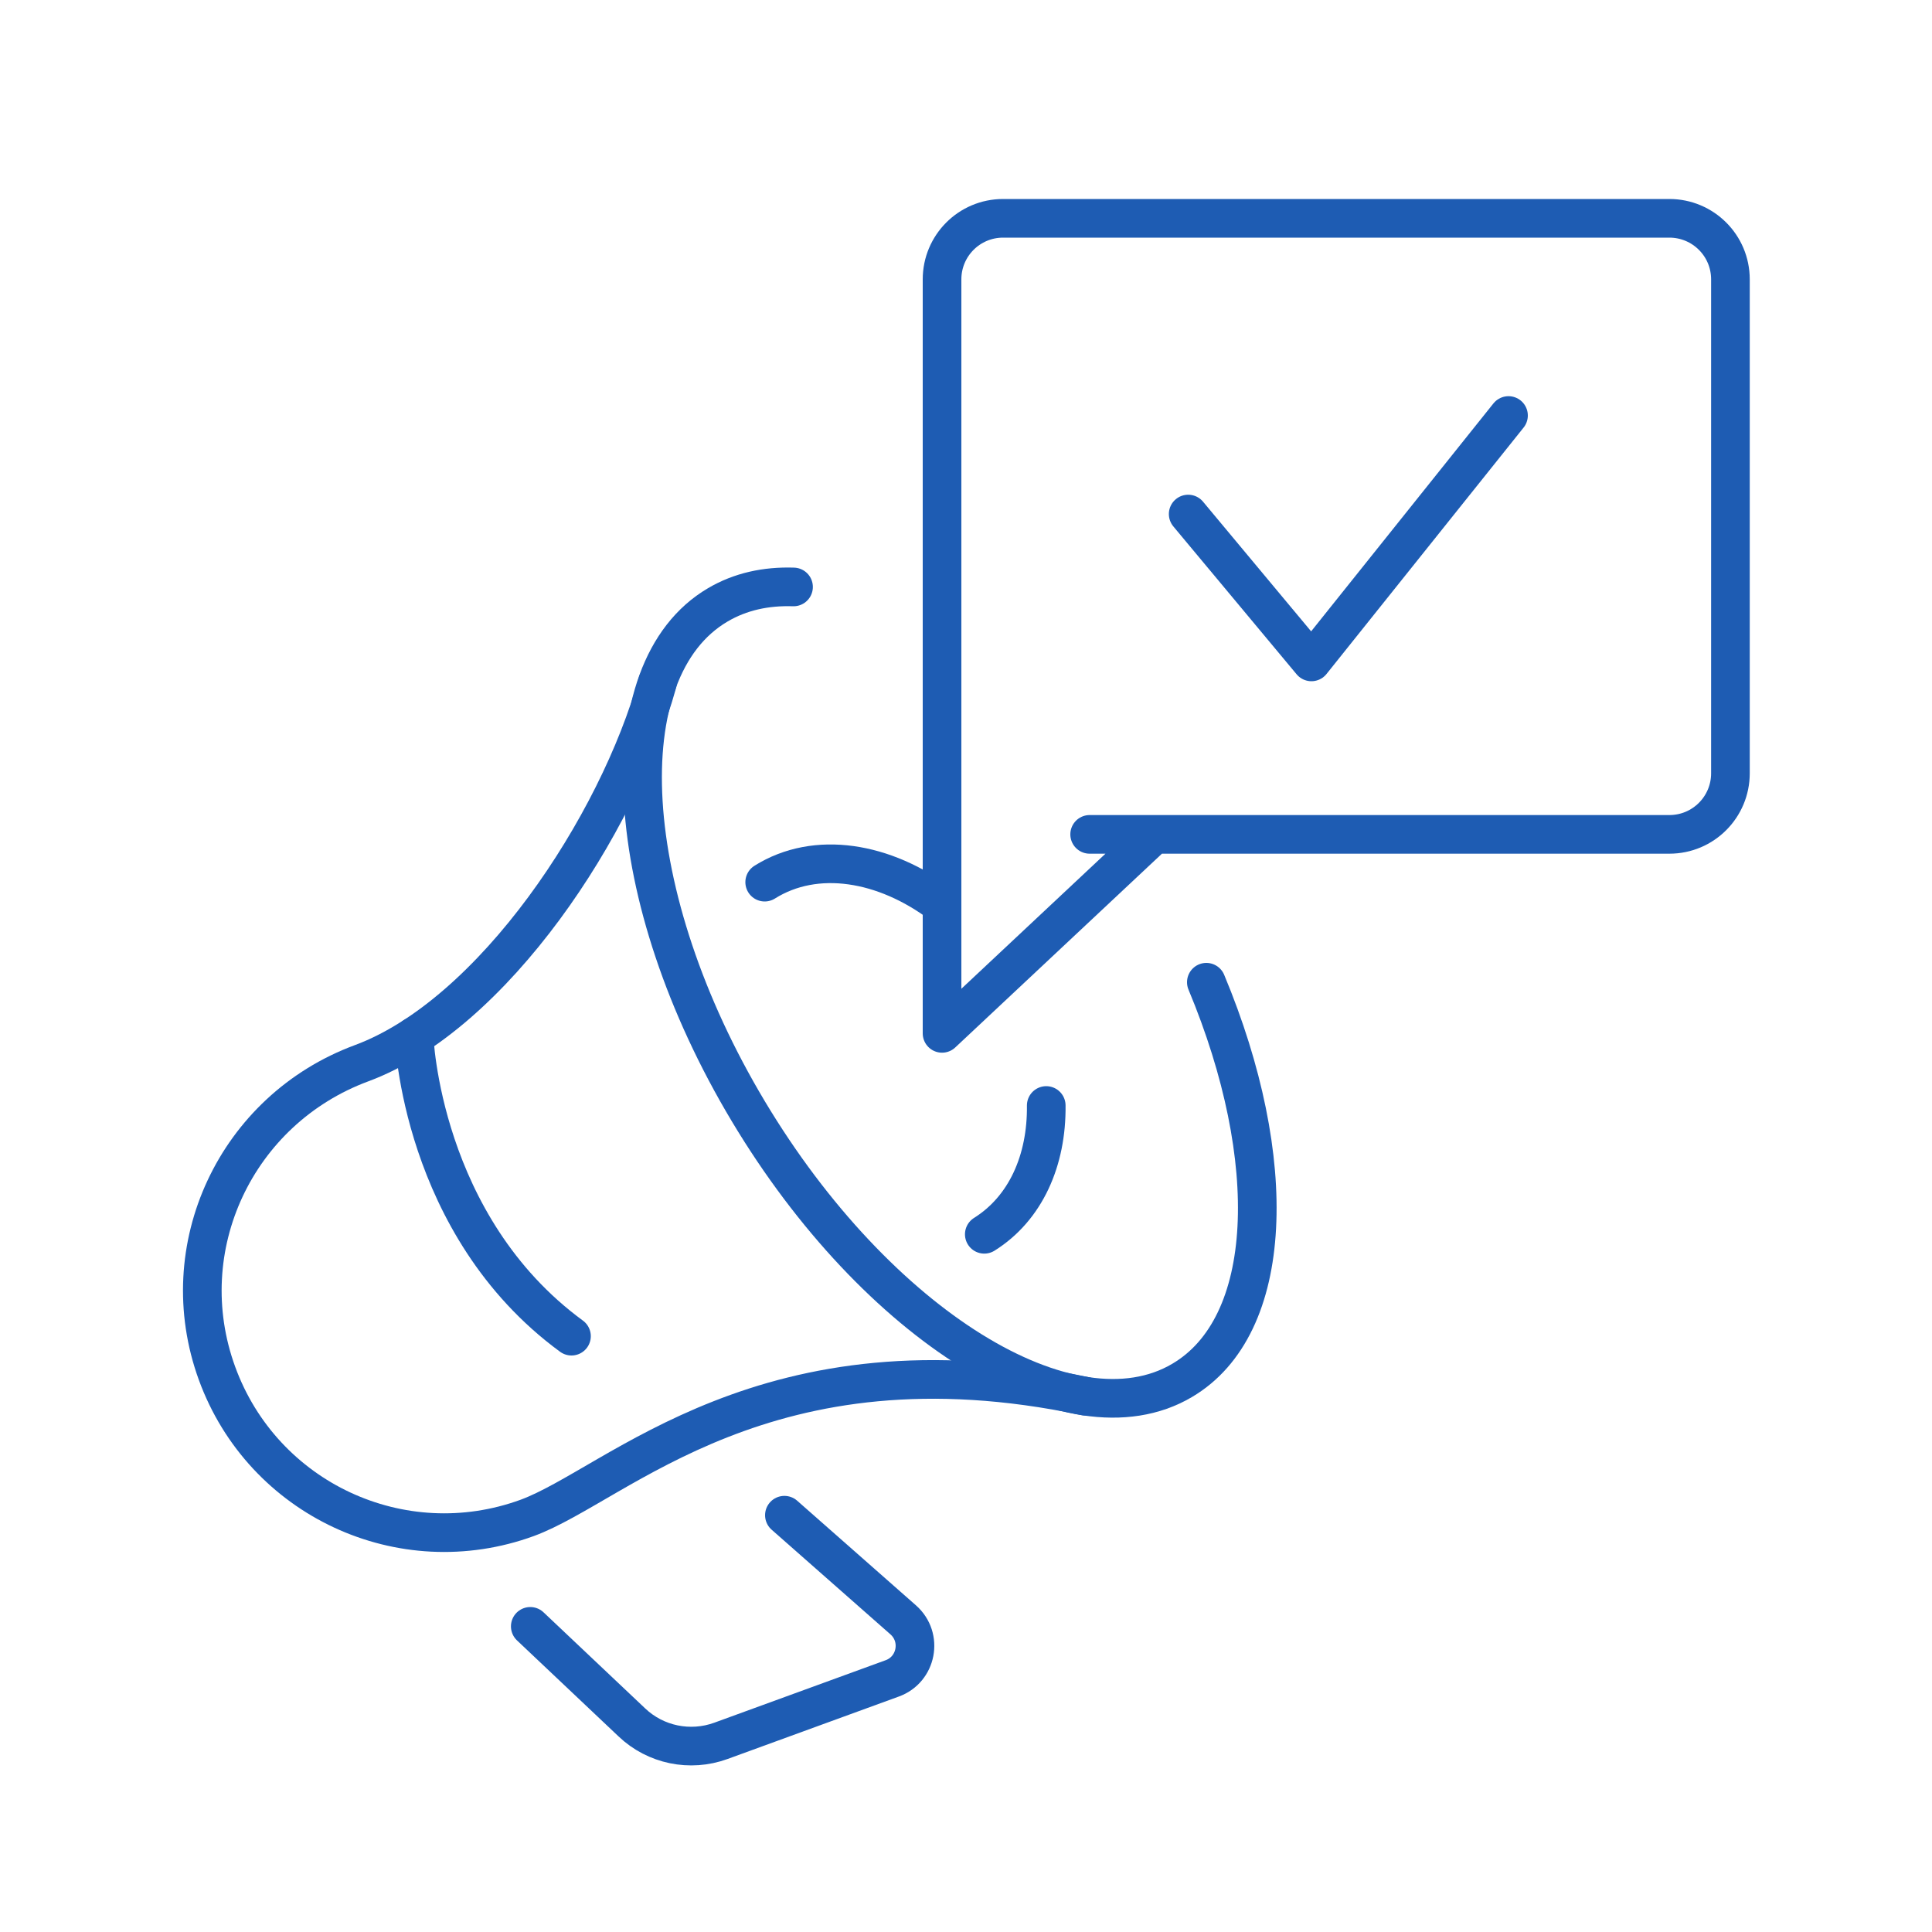 <?xml version="1.0" encoding="UTF-8"?>
<svg id="Ebene_1" data-name="Ebene 1" xmlns="http://www.w3.org/2000/svg" viewBox="0 0 150 150">
  <defs>
    <style>
      .cls-1 {
        fill: none;
        stroke: #1e5cb3;
        stroke-linecap: round;
        stroke-linejoin: round;
        stroke-width: 3px;
      }
    </style>
  </defs>
  <g id="approved_information" data-name="approved information">
    <g id="_Grupo_" data-name="&amp;lt;Grupo&amp;gt;">
      <path class="cls-1" d="M93.66,76.26c5.76,13.8,5.31,26.69-1.89,30.92-8.63,5.09-23.72-4.28-33.67-20.9-9.95-16.62-11-34.25-2.37-39.32,1.75-1.03,3.73-1.46,5.88-1.39"/>
      <path class="cls-1" d="M84.26,108.4c-24.78-5.24-36.28,6.86-43.33,9.45-9.76,3.56-20.52-1.46-24.08-11.22-3.56-9.76,1.48-20.47,11.22-24.08,10.21-3.78,19.9-18.44,22.98-29.56"/>
      <path class="cls-1" d="M41.17,126.27l7.89,7.46c1.84,1.75,4.52,2.3,6.91,1.43l13.3-4.85c1.91-.69,2.39-3.18.86-4.54l-9.23-8.13"/>
      <path class="cls-1" d="M32.15,80.47s.5,14.68,12.22,23.27"/>
      <path class="cls-1" d="M81.23,85.83c.05,4.26-1.6,7.99-4.81,10"/>
      <path class="cls-1" d="M59.37,68.49c3.97-2.49,9.3-1.6,13.75,1.75"/>
    </g>
    <g>
      <path class="cls-1" d="M84.6,64.78h45.01c2.63,0,4.74-2.13,4.74-4.74V21.69c0-2.63-2.13-4.74-4.74-4.74h-51.73c-2.63,0-4.74,2.13-4.74,4.74v58.54l16.48-15.45"/>
      <polyline class="cls-1" points="92.25 39.91 101.82 51.39 117.12 32.26"/>
    </g>
  </g>
</svg>